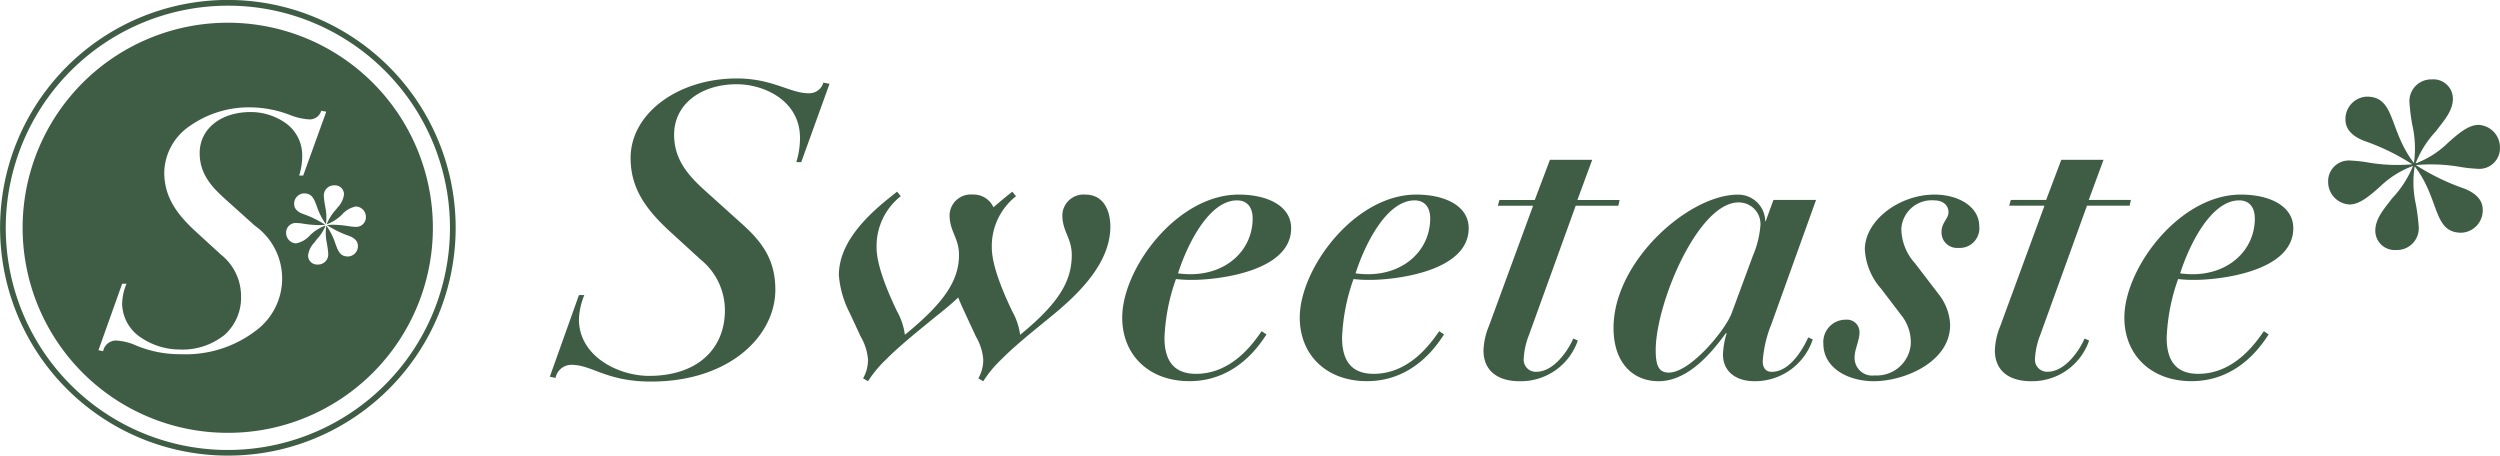 <svg xmlns="http://www.w3.org/2000/svg" viewBox="0 0 219.488 40"><defs><style>.a{fill:#3f5d45;}</style></defs><g transform="translate(-402 -150)"><path class="a" d="M-1.728.072l.5.108A1.428,1.428,0,0,1,.144-.972C2.016-.972,3.2.5,7.164.5c6.876,0,10.908-4,10.908-8.064,0-2.7-1.224-4.248-2.952-5.8l-3.2-2.88c-1.44-1.3-2.736-2.7-2.736-4.932,0-2.664,2.34-4.428,5.508-4.428,2.34,0,5.544,1.4,5.544,4.716a7.21,7.21,0,0,1-.324,2.124h.432l2.484-6.876-.54-.108a1.288,1.288,0,0,1-1.3.936c-1.62,0-3.168-1.3-6.3-1.3-5.148,0-9.324,3.06-9.324,6.984,0,2.628,1.3,4.5,3.564,6.552l2.556,2.34a5.748,5.748,0,0,1,2.16,4.464C13.644-2.34,11.2,0,6.984,0,4.32,0,.828-1.692.828-4.968A6.077,6.077,0,0,1,1.3-7.092H.828Zm38.052.4A10.393,10.393,0,0,1,37.908-1.44c.72-.72,1.332-1.26,2.448-2.2l1.8-1.476c2.448-1.98,5.328-4.716,5.328-7.992,0-1.368-.576-2.808-2.2-2.808a1.861,1.861,0,0,0-2.016,1.8c0,1.44.828,2.016.828,3.492,0,2.232-1.044,4.176-4.536,7.02a5.633,5.633,0,0,0-.684-2.052c-.792-1.656-1.8-4-1.8-5.616a5.572,5.572,0,0,1,2.124-4.5l-.324-.4-.72.576-.936.792a1.923,1.923,0,0,0-1.836-1.116,1.861,1.861,0,0,0-2.016,1.8c0,1.44.828,2.016.828,3.492,0,2.232-1.26,4.176-4.752,7.02a5.633,5.633,0,0,0-.684-2.052c-.792-1.656-1.8-4-1.8-5.616a5.572,5.572,0,0,1,2.124-4.5l-.324-.4-.72.576c-2.52,2.016-4.392,4.248-4.392,6.768a8.8,8.8,0,0,0,.972,3.348l.936,2.016a4.755,4.755,0,0,1,.648,2.016A3.26,3.26,0,0,1,25.776.216l.432.252A10.393,10.393,0,0,1,27.792-1.44c.72-.72,1.332-1.26,2.448-2.2l1.8-1.476c.684-.54,1.4-1.116,2.088-1.764.18.468.4.936.612,1.4l.936,2.016a4.755,4.755,0,0,1,.648,2.016A3.26,3.26,0,0,1,35.892.216ZM60.768-3.924c-.684.972-2.556,3.744-5.76,3.744-1.656,0-2.772-.828-2.772-3.168A17.2,17.2,0,0,1,53.244-8.5a11.415,11.415,0,0,0,1.512.072c1.908,0,8.6-.648,8.6-4.536,0-1.944-2.052-2.952-4.608-2.952-5.4,0-10.224,6.48-10.224,10.8,0,3.24,2.3,5.58,5.9,5.58,4.248,0,6.3-3.42,6.768-4.1Zm-.792-9.9c0,2.736-2.232,4.9-5.472,4.9A9.02,9.02,0,0,1,53.424-9c.792-2.484,2.7-6.408,5.184-6.408C59.436-15.408,59.976-14.868,59.976-13.824Zm16.38,9.9C75.672-2.952,73.8-.18,70.6-.18c-1.656,0-2.772-.828-2.772-3.168A17.206,17.206,0,0,1,68.832-8.5a11.415,11.415,0,0,0,1.512.072c1.908,0,8.6-.648,8.6-4.536,0-1.944-2.052-2.952-4.608-2.952-5.4,0-10.224,6.48-10.224,10.8,0,3.24,2.3,5.58,5.9,5.58,4.248,0,6.3-3.42,6.768-4.1Zm-.792-9.9c0,2.736-2.232,4.9-5.472,4.9A9.02,9.02,0,0,1,69.012-9c.792-2.484,2.7-6.408,5.184-6.408C75.024-15.408,75.564-14.868,75.564-13.824Zm5.148,9.468a6.077,6.077,0,0,0-.468,2.124c0,1.764,1.224,2.7,3.168,2.7A5.29,5.29,0,0,0,88.524-3.1l-.4-.18C87.7-2.268,86.436-.36,84.888-.36a1.06,1.06,0,0,1-1.116-1.116A6.654,6.654,0,0,1,84.24-3.6l4.1-11.34h3.744l.108-.5H88.488l1.3-3.528H86.076l-1.332,3.528h-3.1l-.144.5h3.1ZM109.44-15.444H105.7l-.684,1.872h-.036a2.374,2.374,0,0,0-2.412-2.34c-4.284,0-10.908,5.832-10.908,11.7,0,3.06,1.692,4.68,3.96,4.68,2.628,0,4.716-2.592,5.9-4.212h.072a7.263,7.263,0,0,0-.324,1.872c0,1.44,1.08,2.34,2.772,2.34A5.343,5.343,0,0,0,109.152-3.2l-.4-.18c-.252.576-1.44,3.024-3.2,3.024-.54,0-.792-.36-.792-.936a10.6,10.6,0,0,1,.756-3.24ZM102.06-5.58c-.5,1.476-3.636,5.292-5.544,5.292-.864,0-1.152-.576-1.152-1.98,0-4.068,3.708-12.96,7.272-12.96a1.9,1.9,0,0,1,1.908,2.16,8.439,8.439,0,0,1-.648,2.52Zm17.748-9.828c.828,0,1.26.468,1.26,1.044s-.612.9-.612,1.728a1.36,1.36,0,0,0,1.476,1.4,1.723,1.723,0,0,0,1.836-1.908c0-1.692-1.8-2.772-3.924-2.772-3.1,0-6.12,2.268-6.12,4.824a5.685,5.685,0,0,0,1.44,3.456l1.728,2.268a3.813,3.813,0,0,1,.864,2.592,2.993,2.993,0,0,1-3.168,2.736,1.548,1.548,0,0,1-1.764-1.584c0-.72.432-1.476.432-2.2A1.087,1.087,0,0,0,112.1-4.932a1.958,1.958,0,0,0-2.016,2.124c0,2.088,2.124,3.276,4.428,3.276,2.7,0,6.7-1.692,6.7-4.932a4.626,4.626,0,0,0-.972-2.664L118.116-9.9a4.57,4.57,0,0,1-1.188-3.024A2.668,2.668,0,0,1,119.808-15.408Zm5.8,11.052a6.077,6.077,0,0,0-.468,2.124c0,1.764,1.224,2.7,3.168,2.7A5.29,5.29,0,0,0,133.416-3.1l-.4-.18c-.432,1.008-1.692,2.916-3.24,2.916a1.06,1.06,0,0,1-1.116-1.116,6.654,6.654,0,0,1,.468-2.124l4.1-11.34h3.744l.108-.5H133.38l1.3-3.528h-3.708l-1.332,3.528h-3.1l-.144.5h3.1Zm23.148.432c-.684.972-2.556,3.744-5.76,3.744-1.656,0-2.772-.828-2.772-3.168A17.206,17.206,0,0,1,141.228-8.5a11.415,11.415,0,0,0,1.512.072c1.908,0,8.6-.648,8.6-4.536,0-1.944-2.052-2.952-4.608-2.952-5.4,0-10.224,6.48-10.224,10.8,0,3.24,2.3,5.58,5.9,5.58,4.248,0,6.3-3.42,6.768-4.1Zm-.792-9.9c0,2.736-2.232,4.9-5.472,4.9A9.02,9.02,0,0,1,141.408-9c.792-2.484,2.7-6.408,5.184-6.408C147.42-15.408,147.96-14.868,147.96-13.824Zm14.112-4.824a8.822,8.822,0,0,1,1.8-2.844c.612-.828,1.476-1.728,1.476-2.844a1.7,1.7,0,0,0-1.836-1.692,1.91,1.91,0,0,0-1.98,1.98,17.246,17.246,0,0,0,.252,2.016,9.213,9.213,0,0,1,.144,3.348c-2.232-2.916-1.62-5.832-4.14-5.832a1.961,1.961,0,0,0-1.872,2.016c0,.72.432,1.4,1.656,1.872a19.549,19.549,0,0,1,4.212,2.052A14.973,14.973,0,0,1,158-18.72a12.563,12.563,0,0,0-1.584-.18,1.818,1.818,0,0,0-2.016,1.872,1.979,1.979,0,0,0,1.872,1.98c.9,0,1.764-.756,2.664-1.548a8.256,8.256,0,0,1,2.916-1.836,9.147,9.147,0,0,1-1.836,2.844c-.612.828-1.476,1.728-1.476,2.844a1.7,1.7,0,0,0,1.836,1.692,1.91,1.91,0,0,0,1.98-1.98,17.246,17.246,0,0,0-.252-2.016A8.941,8.941,0,0,1,162-18.4c2.232,2.916,1.584,5.832,4.1,5.832a1.961,1.961,0,0,0,1.872-2.016c0-.72-.432-1.4-1.656-1.872a19.549,19.549,0,0,1-4.212-2.052,14.973,14.973,0,0,1,3.78.144,12.562,12.562,0,0,0,1.584.18,1.818,1.818,0,0,0,2.016-1.872,1.979,1.979,0,0,0-1.872-1.98c-.9,0-1.764.756-2.664,1.548A8.128,8.128,0,0,1,162.072-18.648Z" transform="translate(452 183)"/><g transform="translate(-535 108)"><path class="a" d="M18,36A18,18,0,0,1,10.993,1.414,18,18,0,0,1,25.007,34.586,17.888,17.888,0,0,1,18,36ZM8.168,27.895a4.947,4.947,0,0,1,1.777.436,10,10,0,0,0,3.941.766,10.132,10.132,0,0,0,6.543-2.041,5.691,5.691,0,0,0-.063-9.248l-2.61-2.346C16.63,14.445,15.53,13.3,15.53,11.443c0-2.124,1.845-3.607,4.487-3.607a5.37,5.37,0,0,1,2.973.909,3.463,3.463,0,0,1,1.543,2.933,5.736,5.736,0,0,1-.242,1.65l-.022.08h.352l2.023-5.6-.44-.088a1.048,1.048,0,0,1-1.056.762,5.47,5.47,0,0,1-1.724-.4,9.833,9.833,0,0,0-3.408-.656,9.023,9.023,0,0,0-5.37,1.646,5.051,5.051,0,0,0-2.225,4.043c0,2.249,1.161,3.761,2.9,5.338l2.082,1.905a4.649,4.649,0,0,1,1.76,3.637,4.387,4.387,0,0,1-1.426,3.39,5.907,5.907,0,0,1-4,1.3,6.065,6.065,0,0,1-3.321-1.023,3.627,3.627,0,0,1-1.694-3.024A4.921,4.921,0,0,1,9.1,22.924l.005-.016H8.726L6.644,28.744l.41.088A1.161,1.161,0,0,1,8.168,27.895ZM26.584,17.8v0a3.727,3.727,0,0,1-.745,1.18l-.107.138c-.046.062-.094.125-.144.189a1.955,1.955,0,0,0-.541,1.131.789.789,0,0,0,.852.786.889.889,0,0,0,.919-.919,5.776,5.776,0,0,0-.088-.739l-.029-.2a4.156,4.156,0,0,1-.058-1.5l.007-.054a5.525,5.525,0,0,1,.787,1.554c.245.669.421,1.153,1.117,1.153a.905.905,0,0,0,.869-.935c0-.381-.259-.674-.769-.869a9.23,9.23,0,0,1-1.955-.952,4.856,4.856,0,0,1,.554-.031,9.087,9.087,0,0,1,1.2.1l.191.028a3.8,3.8,0,0,0,.544.055.847.847,0,0,0,.935-.869.918.918,0,0,0-.868-.919,2.176,2.176,0,0,0-1.237.718,3.788,3.788,0,0,1-1.337.852,4.105,4.105,0,0,1,.836-1.319c.045-.062.094-.124.143-.187a1.958,1.958,0,0,0,.542-1.133.789.789,0,0,0-.852-.785.889.889,0,0,0-.919.919,5.778,5.778,0,0,0,.088.738l.029.2a4.312,4.312,0,0,1,.067,1.553,5.621,5.621,0,0,1-.79-1.546c-.251-.674-.432-1.16-1.131-1.16a.905.905,0,0,0-.868.936c0,.382.259.674.769.868a8.851,8.851,0,0,1,1.955.952,4.89,4.89,0,0,1-.558.031,9.039,9.039,0,0,1-1.2-.1l-.2-.029a3.657,3.657,0,0,0-.537-.055.847.847,0,0,0-.935.868.918.918,0,0,0,.868.919,2.177,2.177,0,0,0,1.236-.718,3.93,3.93,0,0,1,1.352-.852Z" transform="translate(939 44)"/><path class="a" d="M20,40A20.005,20.005,0,0,1,12.215,1.572a20.005,20.005,0,0,1,15.57,36.857A19.875,19.875,0,0,1,20,40ZM20,.5a19.505,19.505,0,0,0-7.59,37.468A19.505,19.505,0,0,0,27.59,2.032,19.379,19.379,0,0,0,20,.5Z" transform="translate(937 42)"/></g></g></svg>